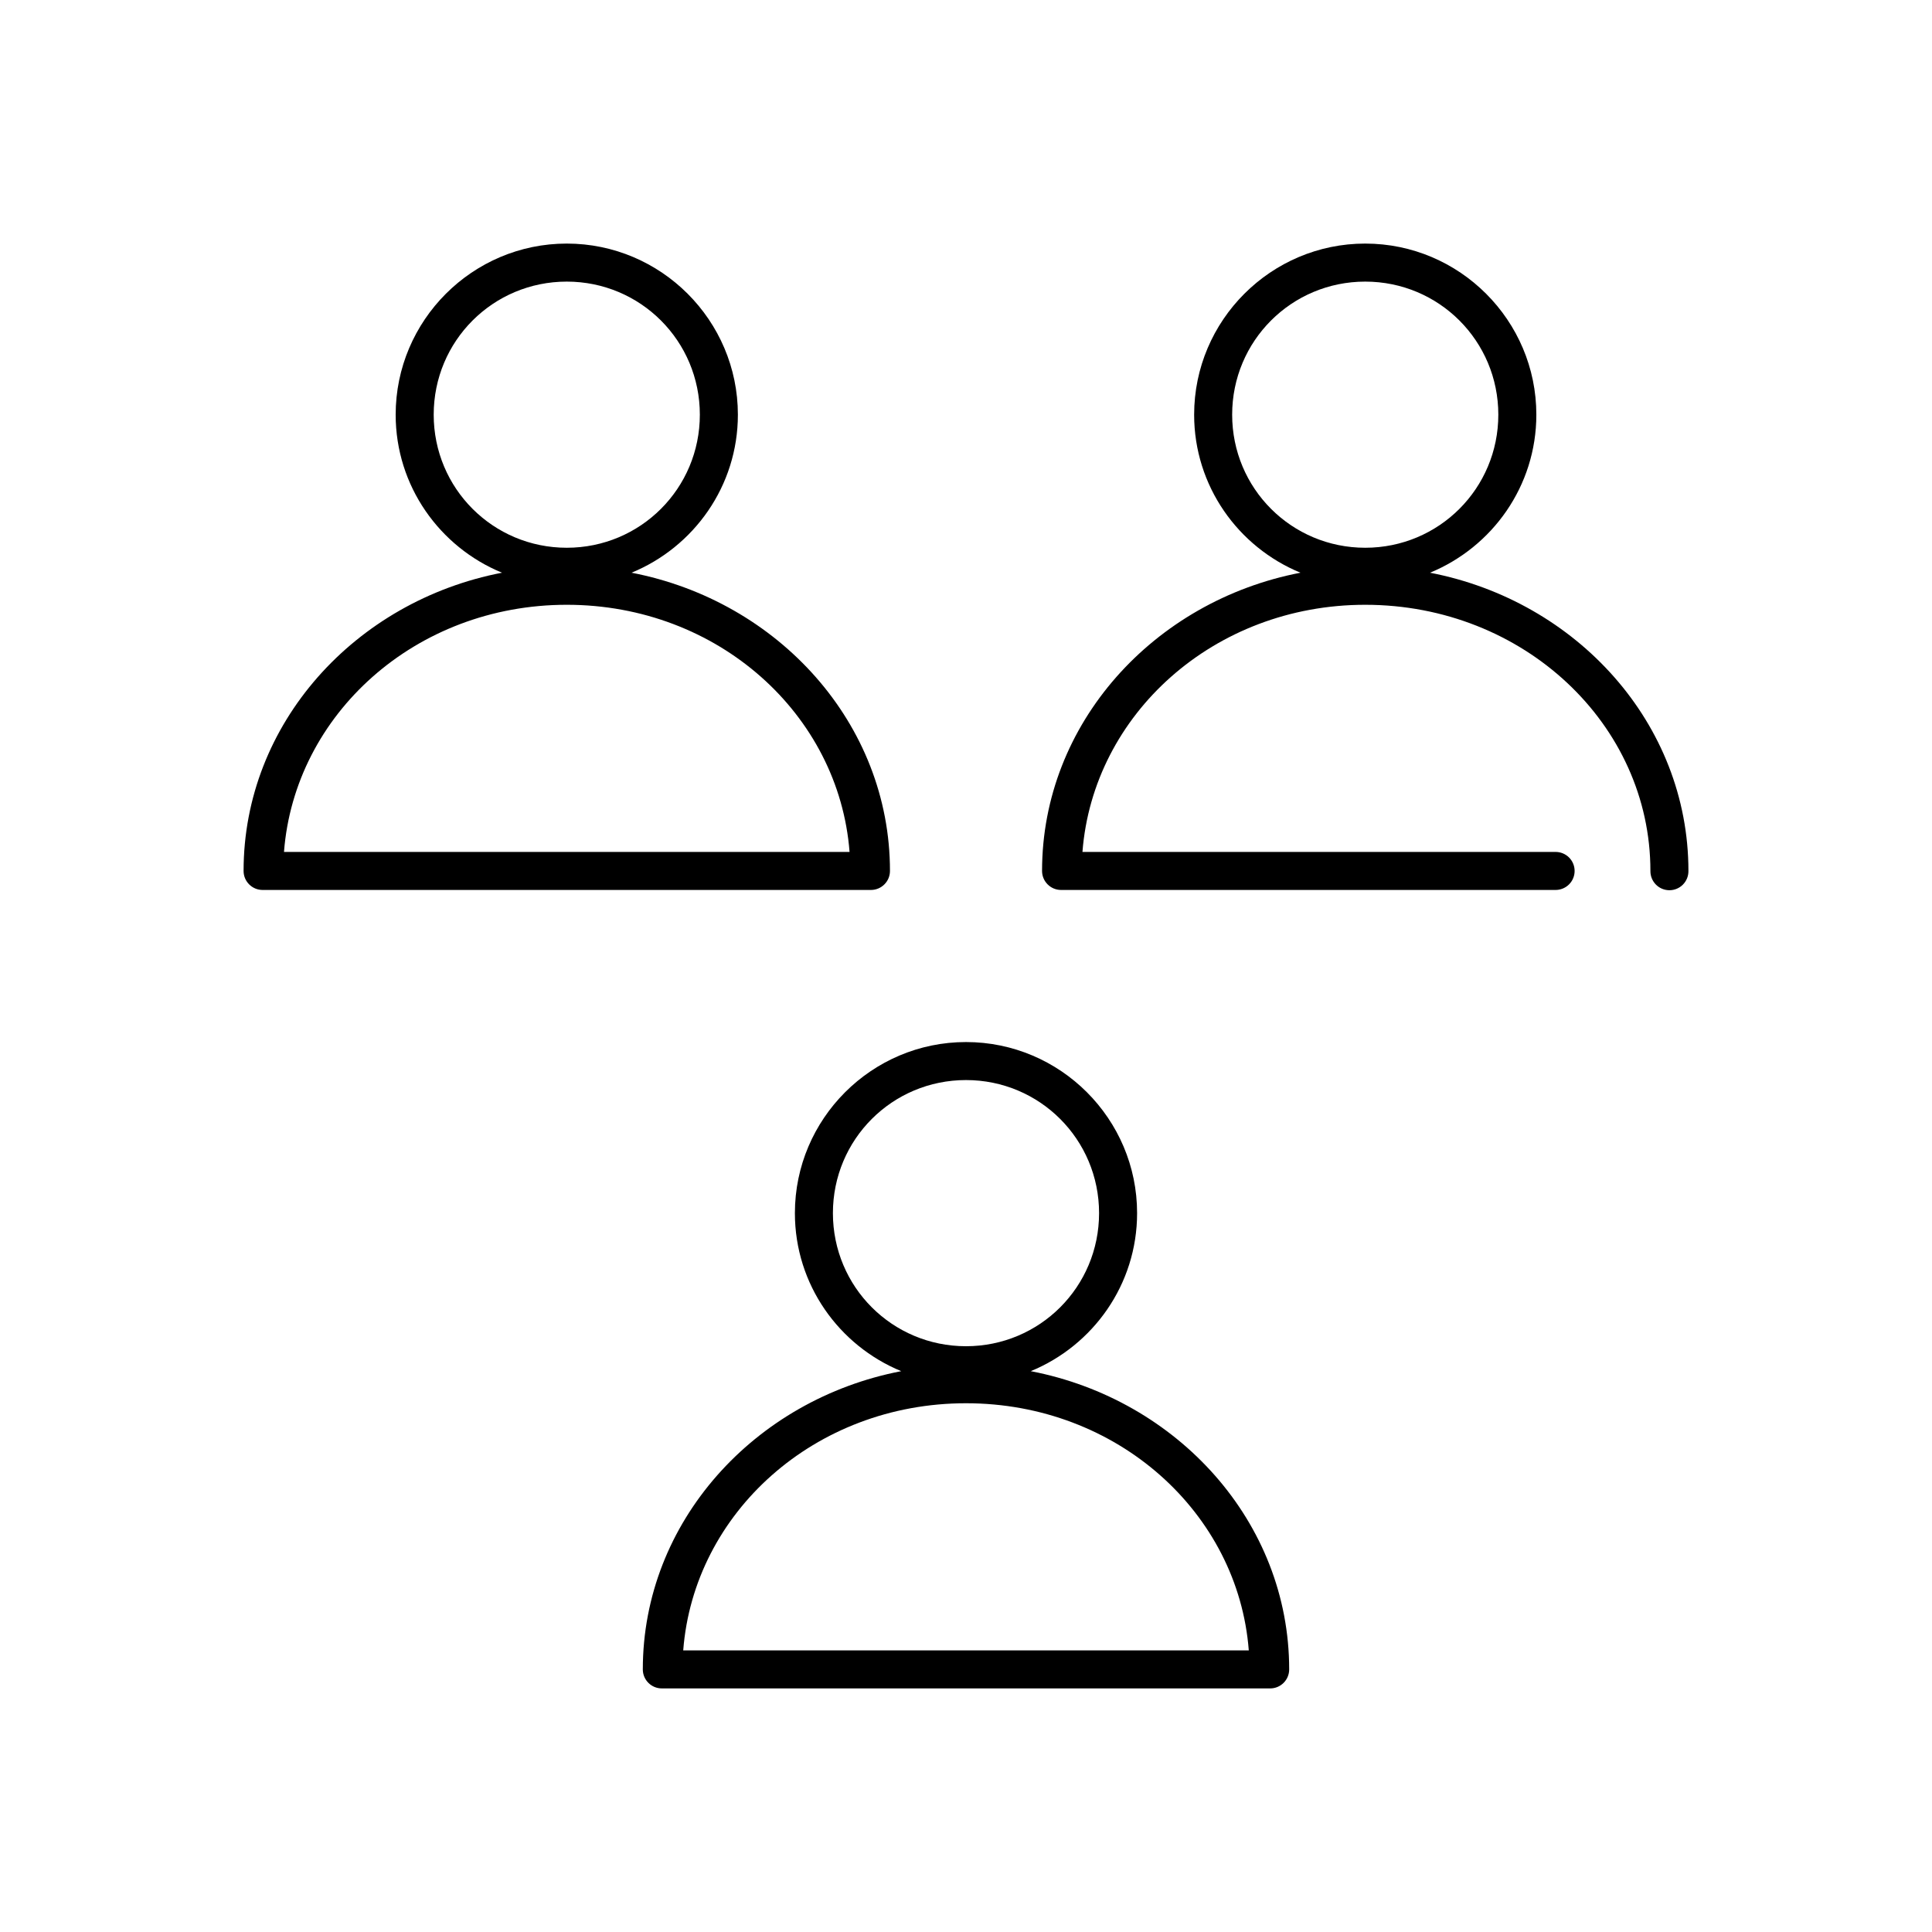 <?xml version="1.0" encoding="UTF-8"?>
<!-- Uploaded to: ICON Repo, www.svgrepo.com, Generator: ICON Repo Mixer Tools -->
<svg fill="#000000" width="800px" height="800px" version="1.1" viewBox="144 144 512 512" xmlns="http://www.w3.org/2000/svg">
 <path d="m294.2 208.55c-24.984 0-45.344 20.359-45.344 45.344 0 18.914 11.672 35.094 28.184 41.879-38.918 7.496-68.488 39.973-68.488 79.035 0 2.781 2.254 5.039 5.039 5.039h161.22c2.781 0 5.039-2.258 5.039-5.039 0-39.062-29.57-71.539-68.488-79.035 16.512-6.785 28.184-22.965 28.184-41.879 0-24.984-20.363-45.344-45.344-45.344zm211.6 0c-24.98 0-45.34 20.359-45.34 45.344 0 18.914 11.668 35.094 28.18 41.879-38.918 7.496-68.484 39.973-68.484 79.035 0 2.781 2.254 5.039 5.035 5.039h130.99c1.348 0.016 2.648-0.504 3.609-1.453 0.961-0.945 1.5-2.238 1.5-3.586s-0.539-2.641-1.5-3.59c-0.961-0.945-2.262-1.469-3.609-1.449h-125.32c2.812-36.449 34.844-65.496 74.941-65.496 41.969 0 75.574 31.703 75.574 70.535-0.02 1.348 0.504 2.648 1.449 3.609 0.945 0.961 2.238 1.5 3.586 1.5 1.352 0 2.644-0.539 3.59-1.5 0.945-0.961 1.469-2.262 1.449-3.609 0-39.062-29.566-71.539-68.484-79.035 16.508-6.785 28.18-22.965 28.18-41.879 0-24.984-20.359-45.344-45.344-45.344zm-211.6 10.078c19.535 0 35.266 15.727 35.266 35.266 0 19.535-15.73 35.266-35.266 35.266-19.539 0-35.266-15.73-35.266-35.266 0-19.539 15.727-35.266 35.266-35.266zm211.6 0c19.539 0 35.27 15.727 35.27 35.266 0 19.535-15.73 35.266-35.27 35.266-19.535 0-35.266-15.73-35.266-35.266 0-19.539 15.73-35.266 35.266-35.266zm-211.6 85.645c40.098 0 72.129 29.047 74.941 65.496h-149.88c2.809-36.449 34.844-65.496 74.941-65.496zm105.8 115.88c-24.984 0-45.344 20.359-45.344 45.34 0 18.914 11.672 35.094 28.18 41.879-38.918 7.496-68.484 39.977-68.484 79.035 0 2.785 2.254 5.039 5.039 5.039h161.22c2.781 0 5.035-2.254 5.035-5.039 0-39.059-29.566-71.539-68.484-79.035 16.512-6.785 28.18-22.965 28.18-41.879 0-24.98-20.359-45.34-45.34-45.34zm0 10.074c19.535 0 35.266 15.73 35.266 35.266 0 19.539-15.73 35.27-35.266 35.27-19.539 0-35.27-15.73-35.27-35.27 0-19.535 15.73-35.266 35.27-35.266zm0 85.648c40.098 0 72.129 29.043 74.941 65.496h-149.88c2.809-36.453 34.84-65.496 74.941-65.496z"/>
</svg>